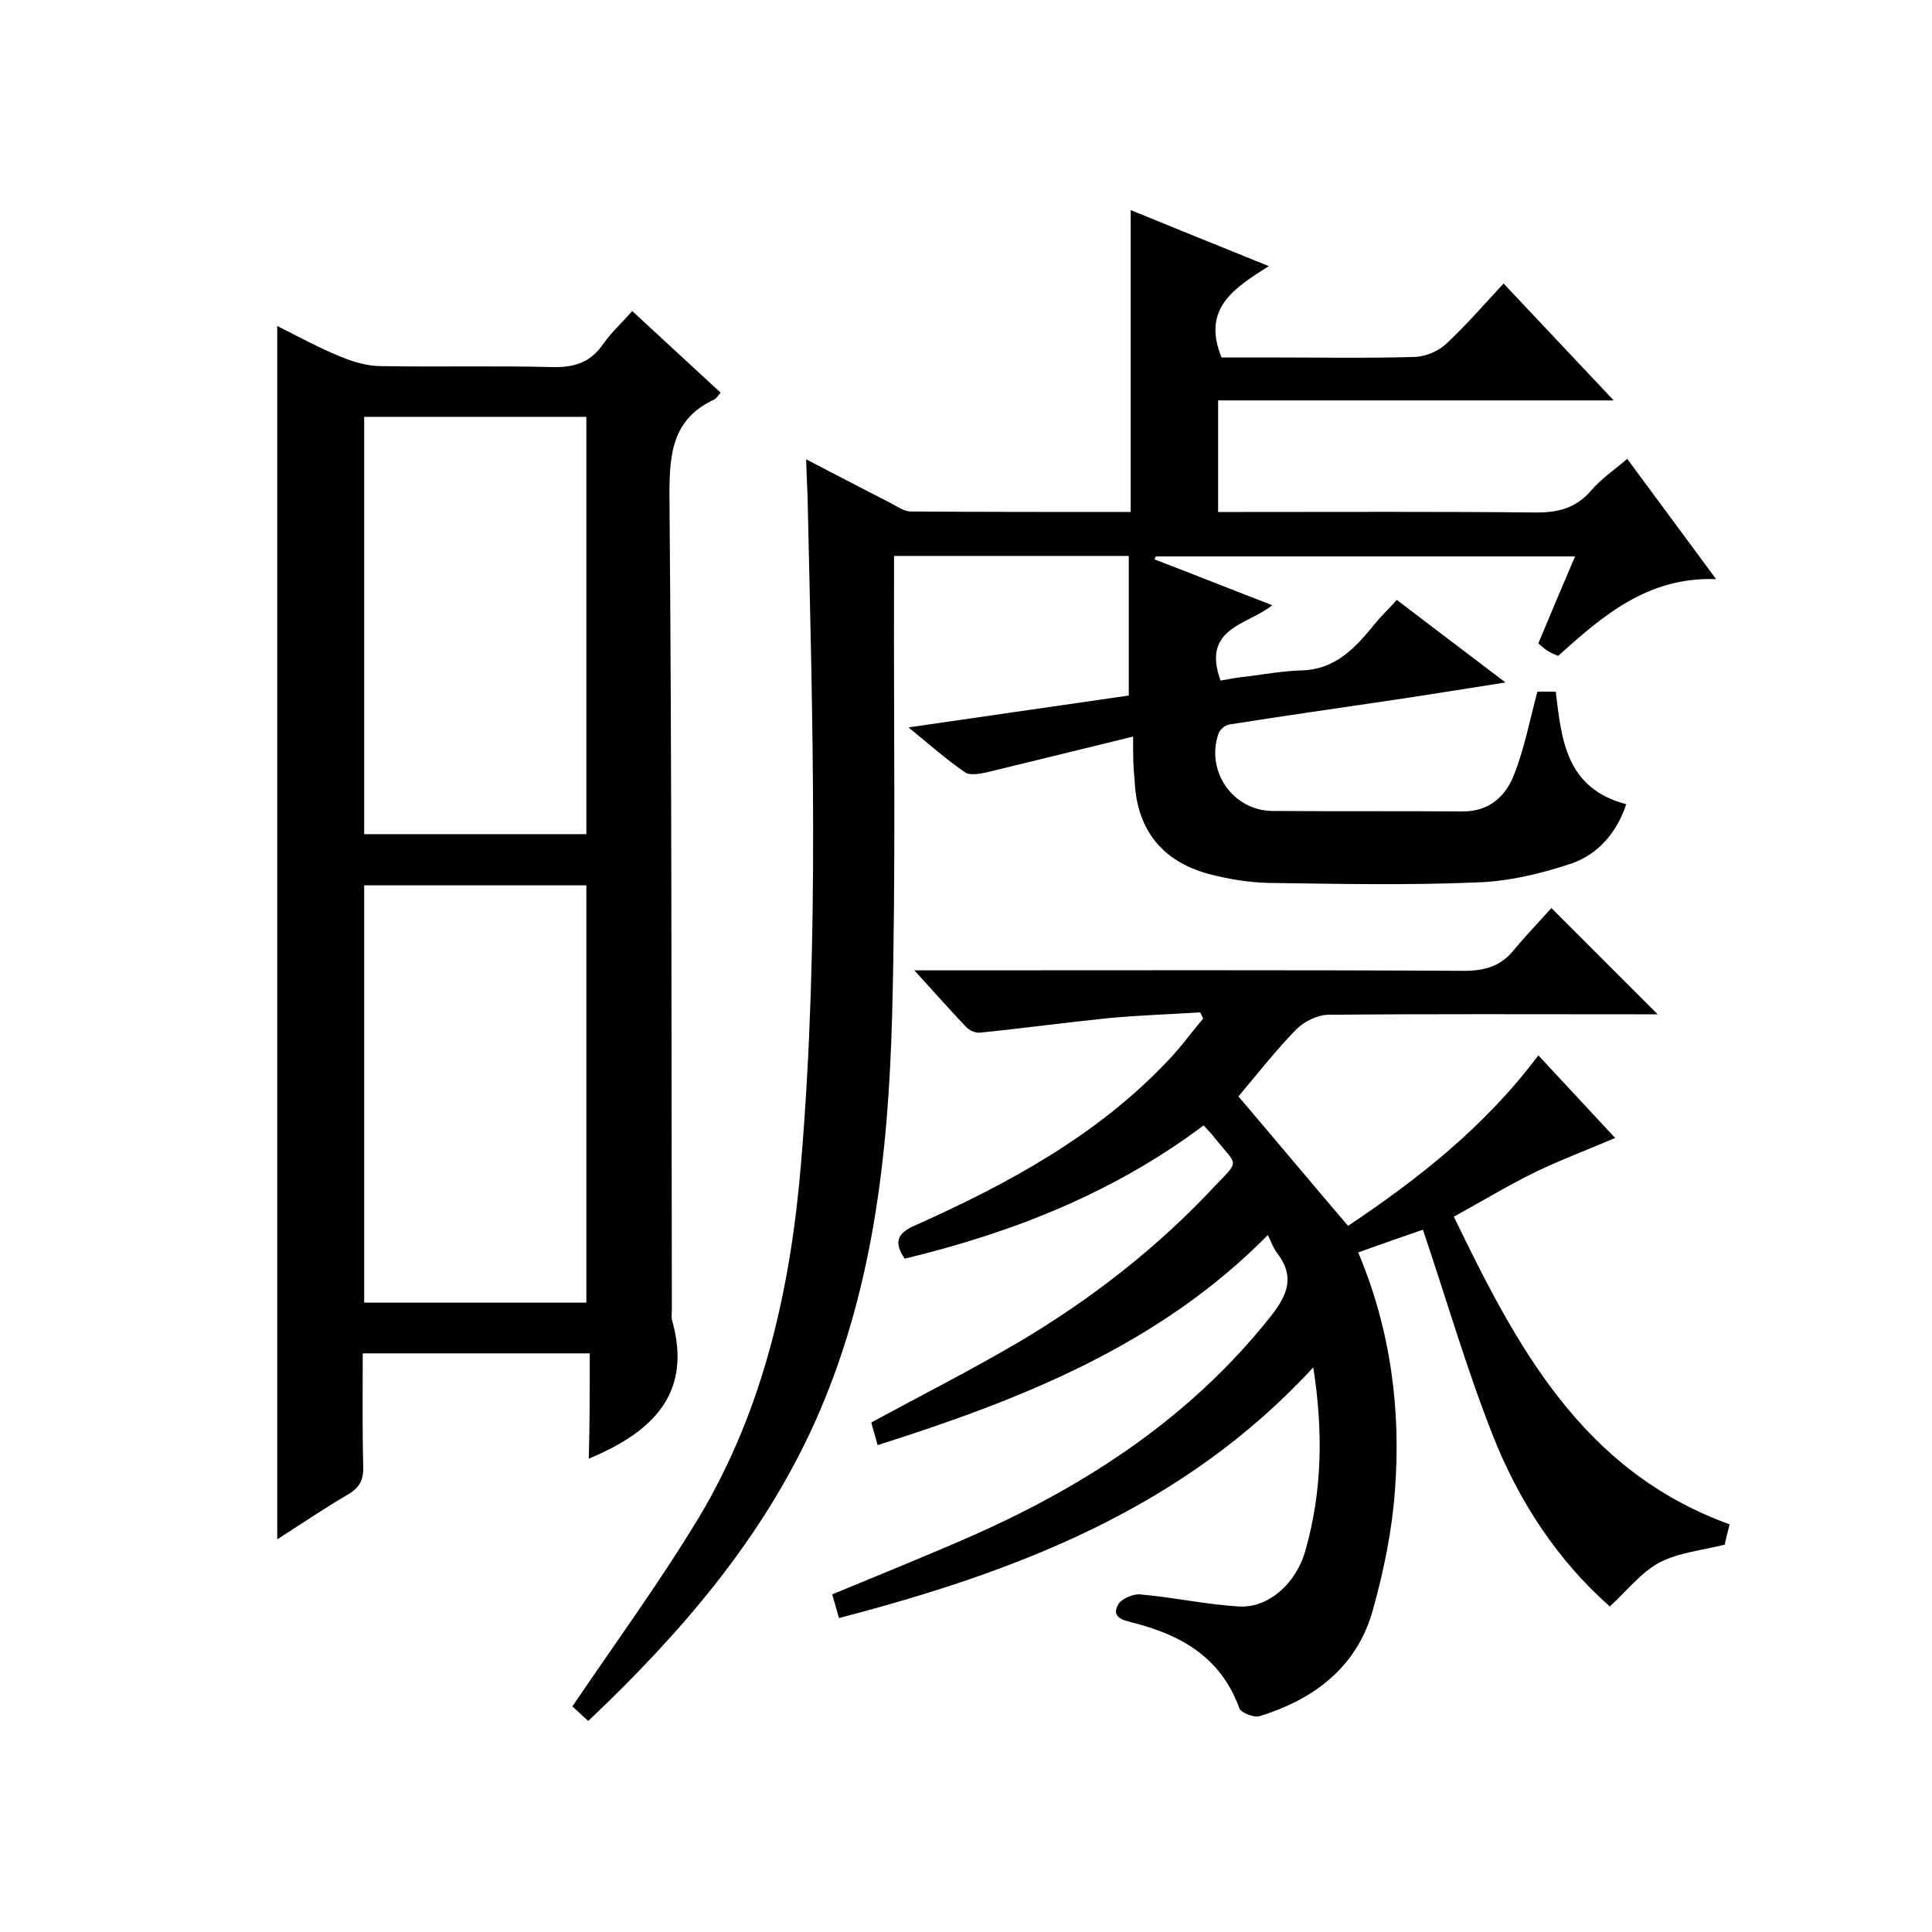 <svg enable-background="new 0 0 400 400" viewBox="0 0 400 400" xmlns="http://www.w3.org/2000/svg"><path d="m234.6 152.5c-10.6 2.6-20.4 5-30.3 7.4-1.4.3-3.5.7-4.5 0-3.8-2.6-7.3-5.7-11.7-9.3 16-2.3 31-4.5 45.6-6.6 0-9.9 0-19.3 0-28.9-16.5 0-32.1 0-48.6 0v5.8c-.1 29.8.4 59.7-.4 89.5-.8 28.9-4 57.5-16.1 84.3-10.8 23.9-27.6 43.4-46.8 61.6-1.5-1.3-2.7-2.5-3.3-3 9-13.3 18.3-26 26.3-39.3 13.5-22.6 19-47.9 21.1-73.8 3.8-45.7 2.3-91.6 1.3-137.4-.1-2.3-.2-4.6-.3-7.7 6.2 3.2 11.9 6.2 17.6 9.1 1.3.7 2.7 1.7 4.1 1.7 15.1.1 30.3.1 45.5.1 0-20.8 0-41.2 0-62.5 9.1 3.7 18.4 7.5 28.6 11.6-7.3 4.6-13.9 8.8-9.8 18.9h9.1c10.3 0 20.7.2 31-.1 2.2-.1 4.8-1.2 6.4-2.7 4.1-3.8 7.8-8.1 11.9-12.5 7.7 8.2 14.9 15.8 22.8 24.2-27.9 0-54.8 0-81.9 0v23.1h5.2c20 0 40-.1 60 .1 4.8.1 8.7-.7 12-4.5 2-2.4 4.7-4.2 7.5-6.6 6 8.1 11.9 16.1 18.4 24.9-14.1-.5-23.4 7.5-32.7 15.9-.7-.3-1.5-.6-2.1-1-.7-.4-1.3-1-2-1.6 2.5-6 4.9-11.7 7.6-18-29.3 0-58 0-86.8 0-.1.2-.2.4-.3.6 8.1 3.1 16.1 6.3 24.4 9.5-5 4.1-14.7 4.6-10.7 15.6 1.7-.3 3.8-.7 6-.9 3.6-.5 7.2-1.1 10.8-1.2 7.1-.2 11.2-4.8 15.2-9.7 1.2-1.5 2.7-2.9 4.5-4.9 7.3 5.6 14.5 11 22.5 17.1-8.4 1.3-15.7 2.5-23.1 3.6-11.4 1.7-22.7 3.3-34.1 5.1-.9.1-2.1 1.2-2.3 2.1-2.5 7.7 3.1 15.7 11.2 15.8 13.2.1 26.3 0 39.5.1 5.5 0 8.9-3.2 10.6-7.7 2.1-5.3 3.2-11.1 4.8-17.1h3.8c1.2 9.8 2 20 14.6 23.3-2 6-5.9 10.4-11.4 12.3-6.3 2.1-13 3.7-19.6 3.9-14.3.6-28.7.3-43 .1-4.2-.1-8.5-.8-12.6-1.9-9.8-2.7-14.9-9.5-15.2-19.7-.3-2.4-.3-4.8-.3-8.7z"/><path d="m122.1 280.2c-16.1 0-31.2 0-47 0 0 7.9-.1 15.7.1 23.4.1 2.8-.8 4.5-3.3 5.9-4.8 2.8-9.5 6-14.5 9.2 0-83.9 0-167.2 0-251.2 4.4 2.2 8.6 4.5 13 6.3 2.7 1.1 5.6 2 8.5 2 11.8.2 23.7-.1 35.5.2 4.6.1 7.9-1 10.5-4.8 1.6-2.3 3.7-4.2 6-6.8 6.2 5.7 12.2 11.3 18.3 16.9-.6.7-.9 1.2-1.3 1.4-8.6 4-9.3 11-9.3 19.6.5 56.3.4 112.6.5 168.9 0 .7-.1 1.4 0 2 4.4 15.3-4 23.3-17.2 28.8.2-6.9.2-14.1.2-21.8zm-.7-107.5c0-29.1 0-57.8 0-86.4-15.6 0-30.9 0-46 0v86.4zm0 97c0-29.1 0-57.8 0-86.4-15.6 0-30.9 0-46 0v86.4z"/><path d="m321.2 188 22 22c-1.6 0-3.2 0-4.7 0-21.2 0-42.3-.1-63.5.1-2.2 0-5 1.4-6.6 3-4.3 4.4-8.1 9.3-12 13.9 7.6 8.9 15 17.8 22.7 26.8 14.5-9.7 28.3-20.5 39.4-35.3 5.6 6 10.9 11.7 15.9 17.1-5.6 2.4-11.2 4.5-16.6 7.1-5.5 2.7-10.8 5.9-16.8 9.2 12.9 26.6 26.4 52.6 57.1 63.7-.4 1.6-.8 3.1-1 4.2-4.7 1.2-9.5 1.6-13.5 3.7-3.8 2-6.6 5.7-10.3 9.1-10.8-9.5-18.9-21.8-24.3-35.6-5.4-13.7-9.5-27.9-14.4-42.4-3.8 1.3-8.4 2.9-13.4 4.7 6.7 15.9 8.9 32.5 7.6 49.4-.6 8.2-2.3 16.5-4.5 24.4-3.2 11.9-12.1 18.7-23.5 22.2-1.2.4-3.8-.7-4.2-1.6-3.8-10.6-12.2-15.3-22.3-17.8-2.4-.6-4.1-1.3-2.8-3.7.7-1.2 3-2.2 4.5-2.1 6.9.6 13.7 2.1 20.5 2.5 6 .4 11.9-4.7 13.8-11.7 3.4-12 3.7-24.3 1.6-37.8-26.9 29.2-61.4 42.3-98.2 51.9-.5-1.7-.9-3.2-1.4-4.9 10.1-4.2 20.1-8.2 29.8-12.5 23.7-10.6 44.8-24.6 61.1-45.2 3.6-4.6 4.8-8.3 1.2-13-.7-.9-1.1-2-1.9-3.7-22.5 22.8-50.9 34-80.8 43.5-.5-1.9-1-3.4-1.3-4.7 10.5-5.7 20.8-10.9 30.8-16.8 14.8-8.8 28.3-19.3 40.1-31.9 5.5-5.8 5-4.2.2-10.2-.6-.8-1.3-1.5-2.3-2.6-18.5 13.9-39.5 22.2-61.9 27.6-2.3-3.5-1.6-5.3 2.4-7 19.2-8.6 37.6-18.6 52.2-34.1 2.6-2.7 4.8-5.8 7.2-8.6-.2-.4-.4-.9-.6-1.3-6.4.4-12.7.6-19.1 1.2-8.8.9-17.6 2.1-26.5 3-1 .1-2.3-.5-3-1.3-3.3-3.5-6.5-7.1-10.6-11.6h6.3c35.8 0 71.7-.1 107.5.1 4.4 0 7.7-1 10.4-4.4 2.5-3 5.3-5.9 7.7-8.6z"/></svg>